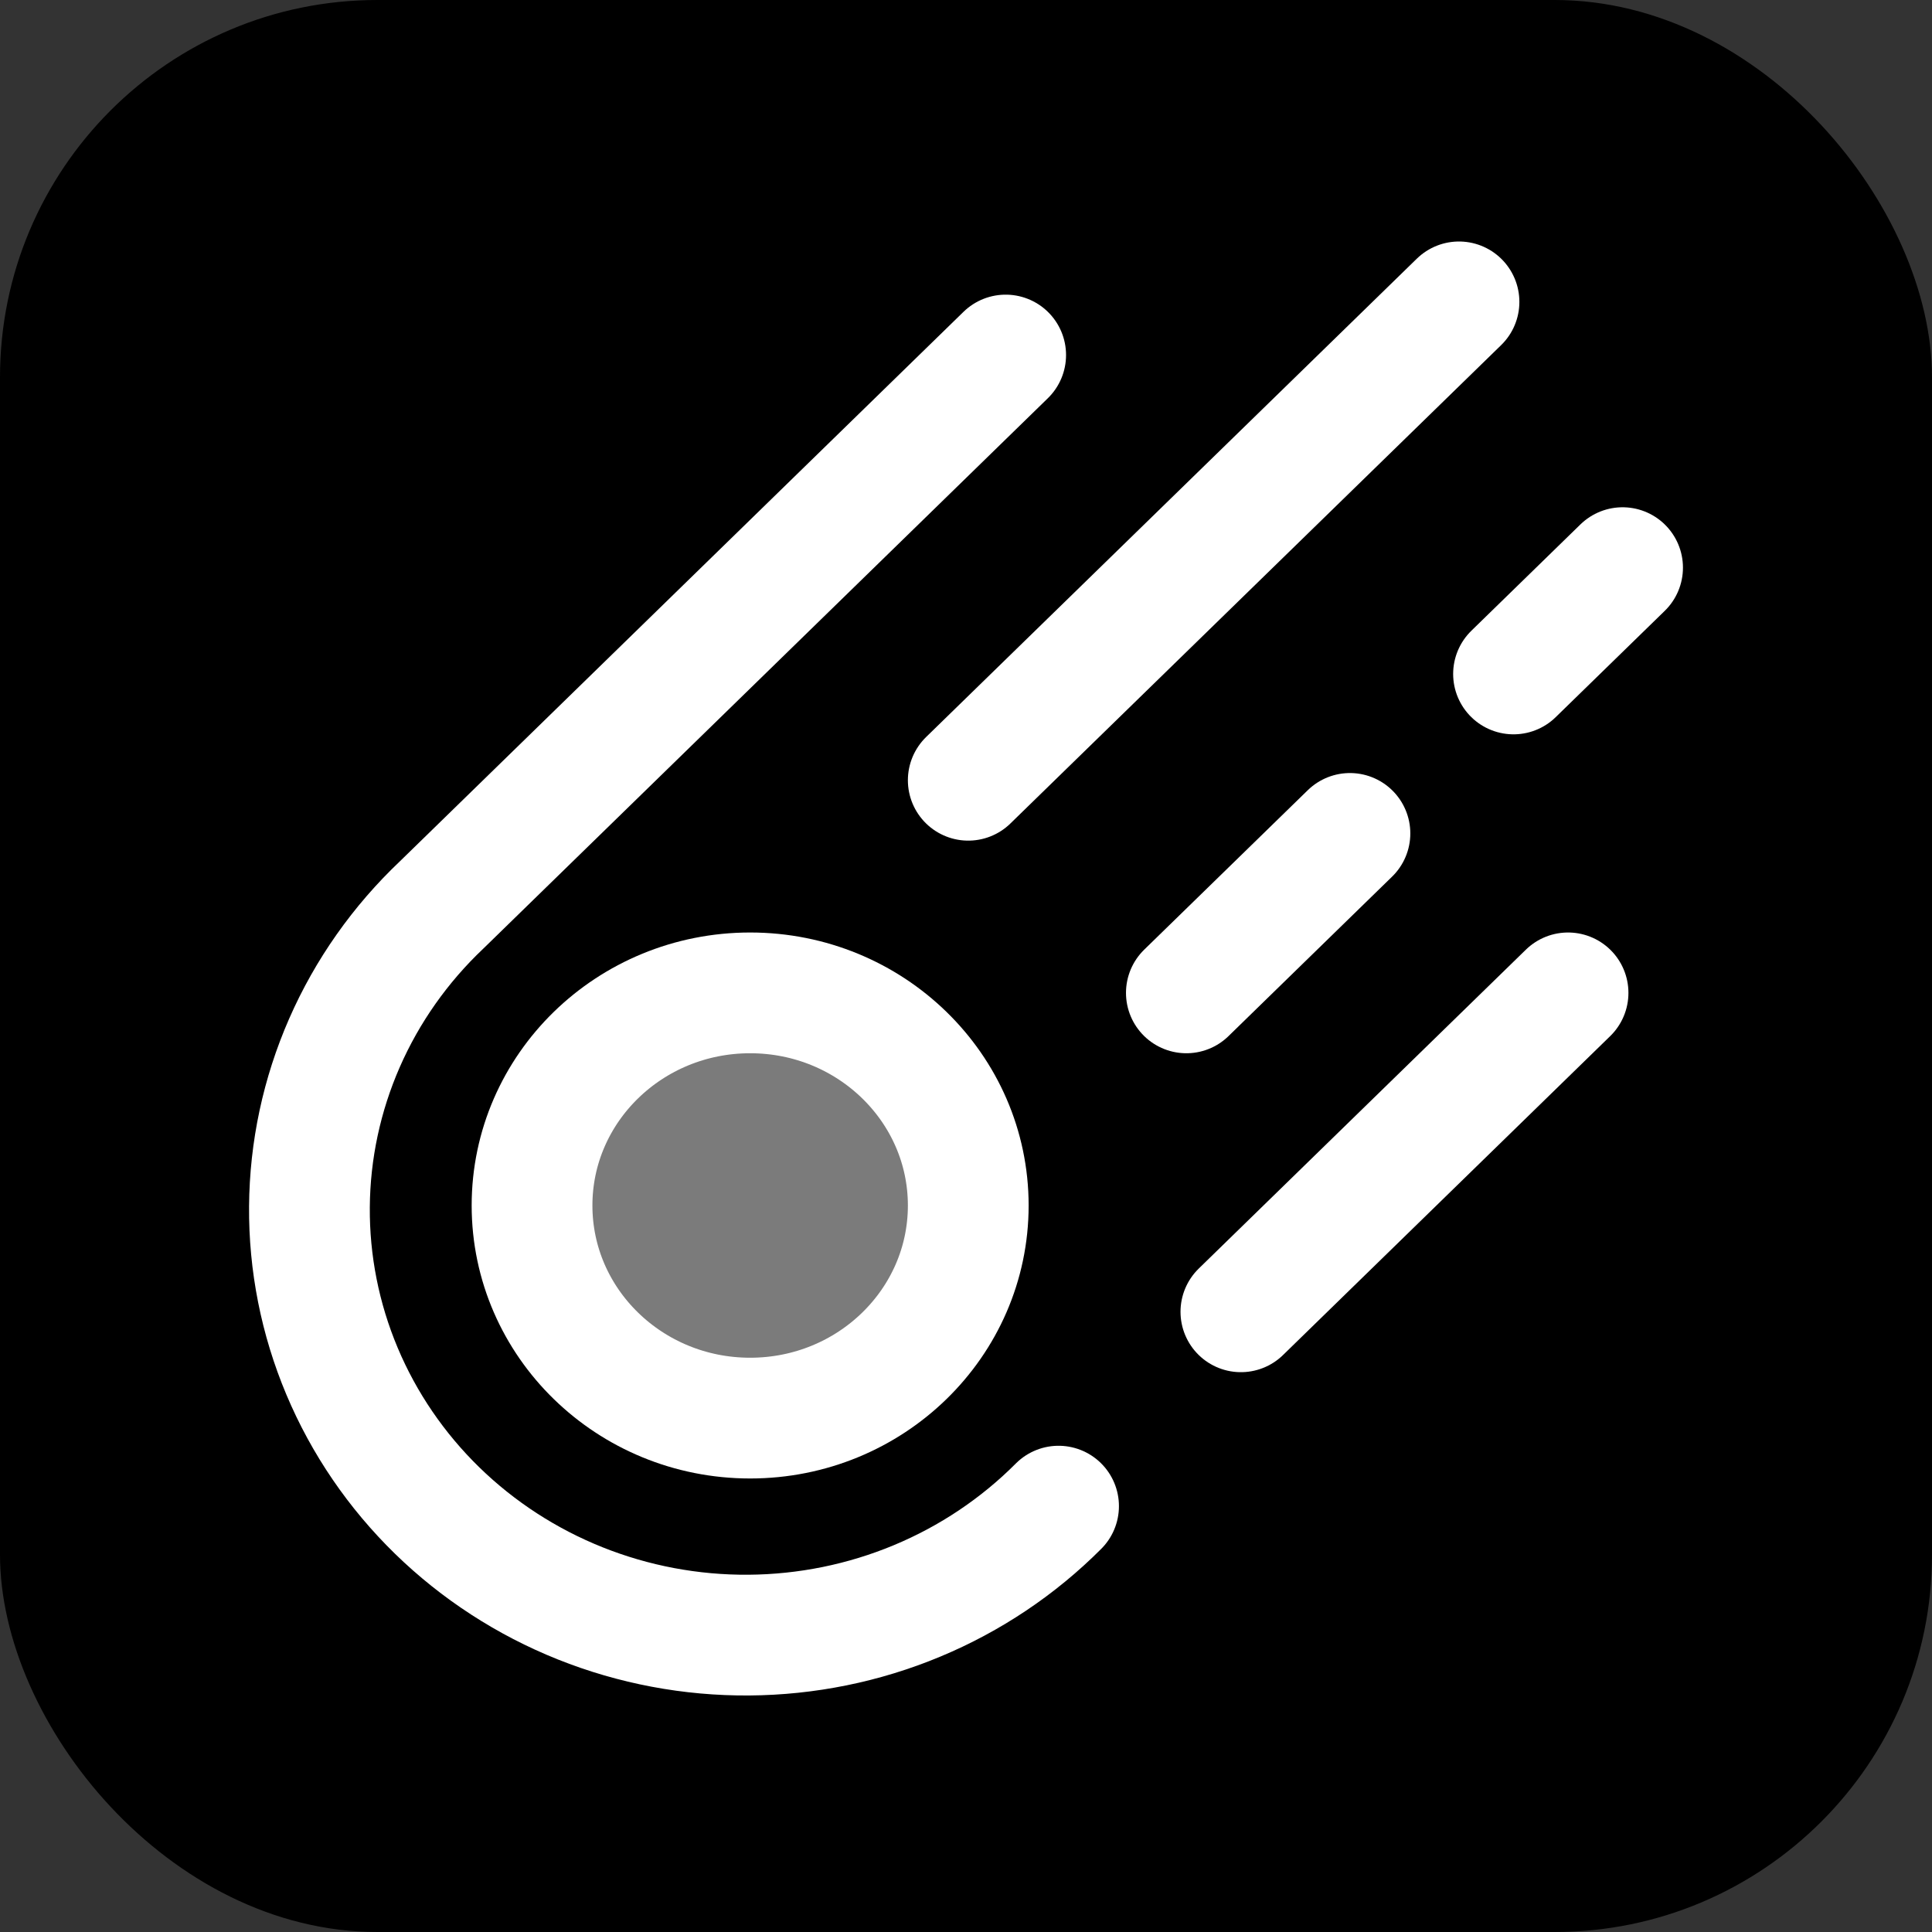 <svg width="256" height="256" viewBox="0 0 256 256" fill="none" xmlns="http://www.w3.org/2000/svg">
<rect x="0" y="0" width="256" height="256" fill="#333333" stroke="none"/>
<rect width="256" height="256" rx="50" fill="black"/>
<path d="M127.799 159.734C127.799 175.005 115.095 187.406 99.398 187.406C83.701 187.406 70.998 175.005 70.998 159.734C70.998 144.463 83.701 132.061 99.398 132.061C115.095 132.061 127.799 144.463 127.799 159.734Z" fill="#7B7B7B" stroke="white"/>
<path d="M99.398 187.906C115.359 187.906 128.299 175.293 128.299 159.734C128.299 144.174 115.359 131.561 99.398 131.561C83.437 131.561 70.498 144.174 70.498 159.734C70.498 175.293 83.437 187.906 99.398 187.906Z" stroke="white" stroke-width="16" stroke-linecap="round" stroke-linejoin="round"/>
<path d="M164.424 173.82L207.775 131.561" stroke="white" stroke-width="16" stroke-linecap="round" stroke-linejoin="round"/>
<path d="M157.199 131.561L178.874 110.432" stroke="white" stroke-width="16" stroke-linecap="round" stroke-linejoin="round"/>
<path d="M200.55 89.302L215 75.216" stroke="white" stroke-width="16" stroke-linecap="round" stroke-linejoin="round"/>
<path d="M128.299 103.388L193.325 40" stroke="white" stroke-width="16" stroke-linecap="round" stroke-linejoin="round"/>
<path d="M140.265 199.572C134.927 204.93 128.55 209.199 121.504 212.133C114.459 215.067 106.885 216.605 99.223 216.66C91.562 216.715 83.966 215.284 76.877 212.451C69.788 209.618 63.347 205.439 57.929 200.158C52.512 194.877 48.225 188.599 45.319 181.688C42.413 174.778 40.946 167.373 41.002 159.904C41.057 152.436 42.636 145.053 45.645 138.184C48.655 131.316 53.035 125.099 58.531 119.896L133.257 47.043" stroke="white" stroke-width="16" stroke-linecap="round" stroke-linejoin="round"/>
</svg>
